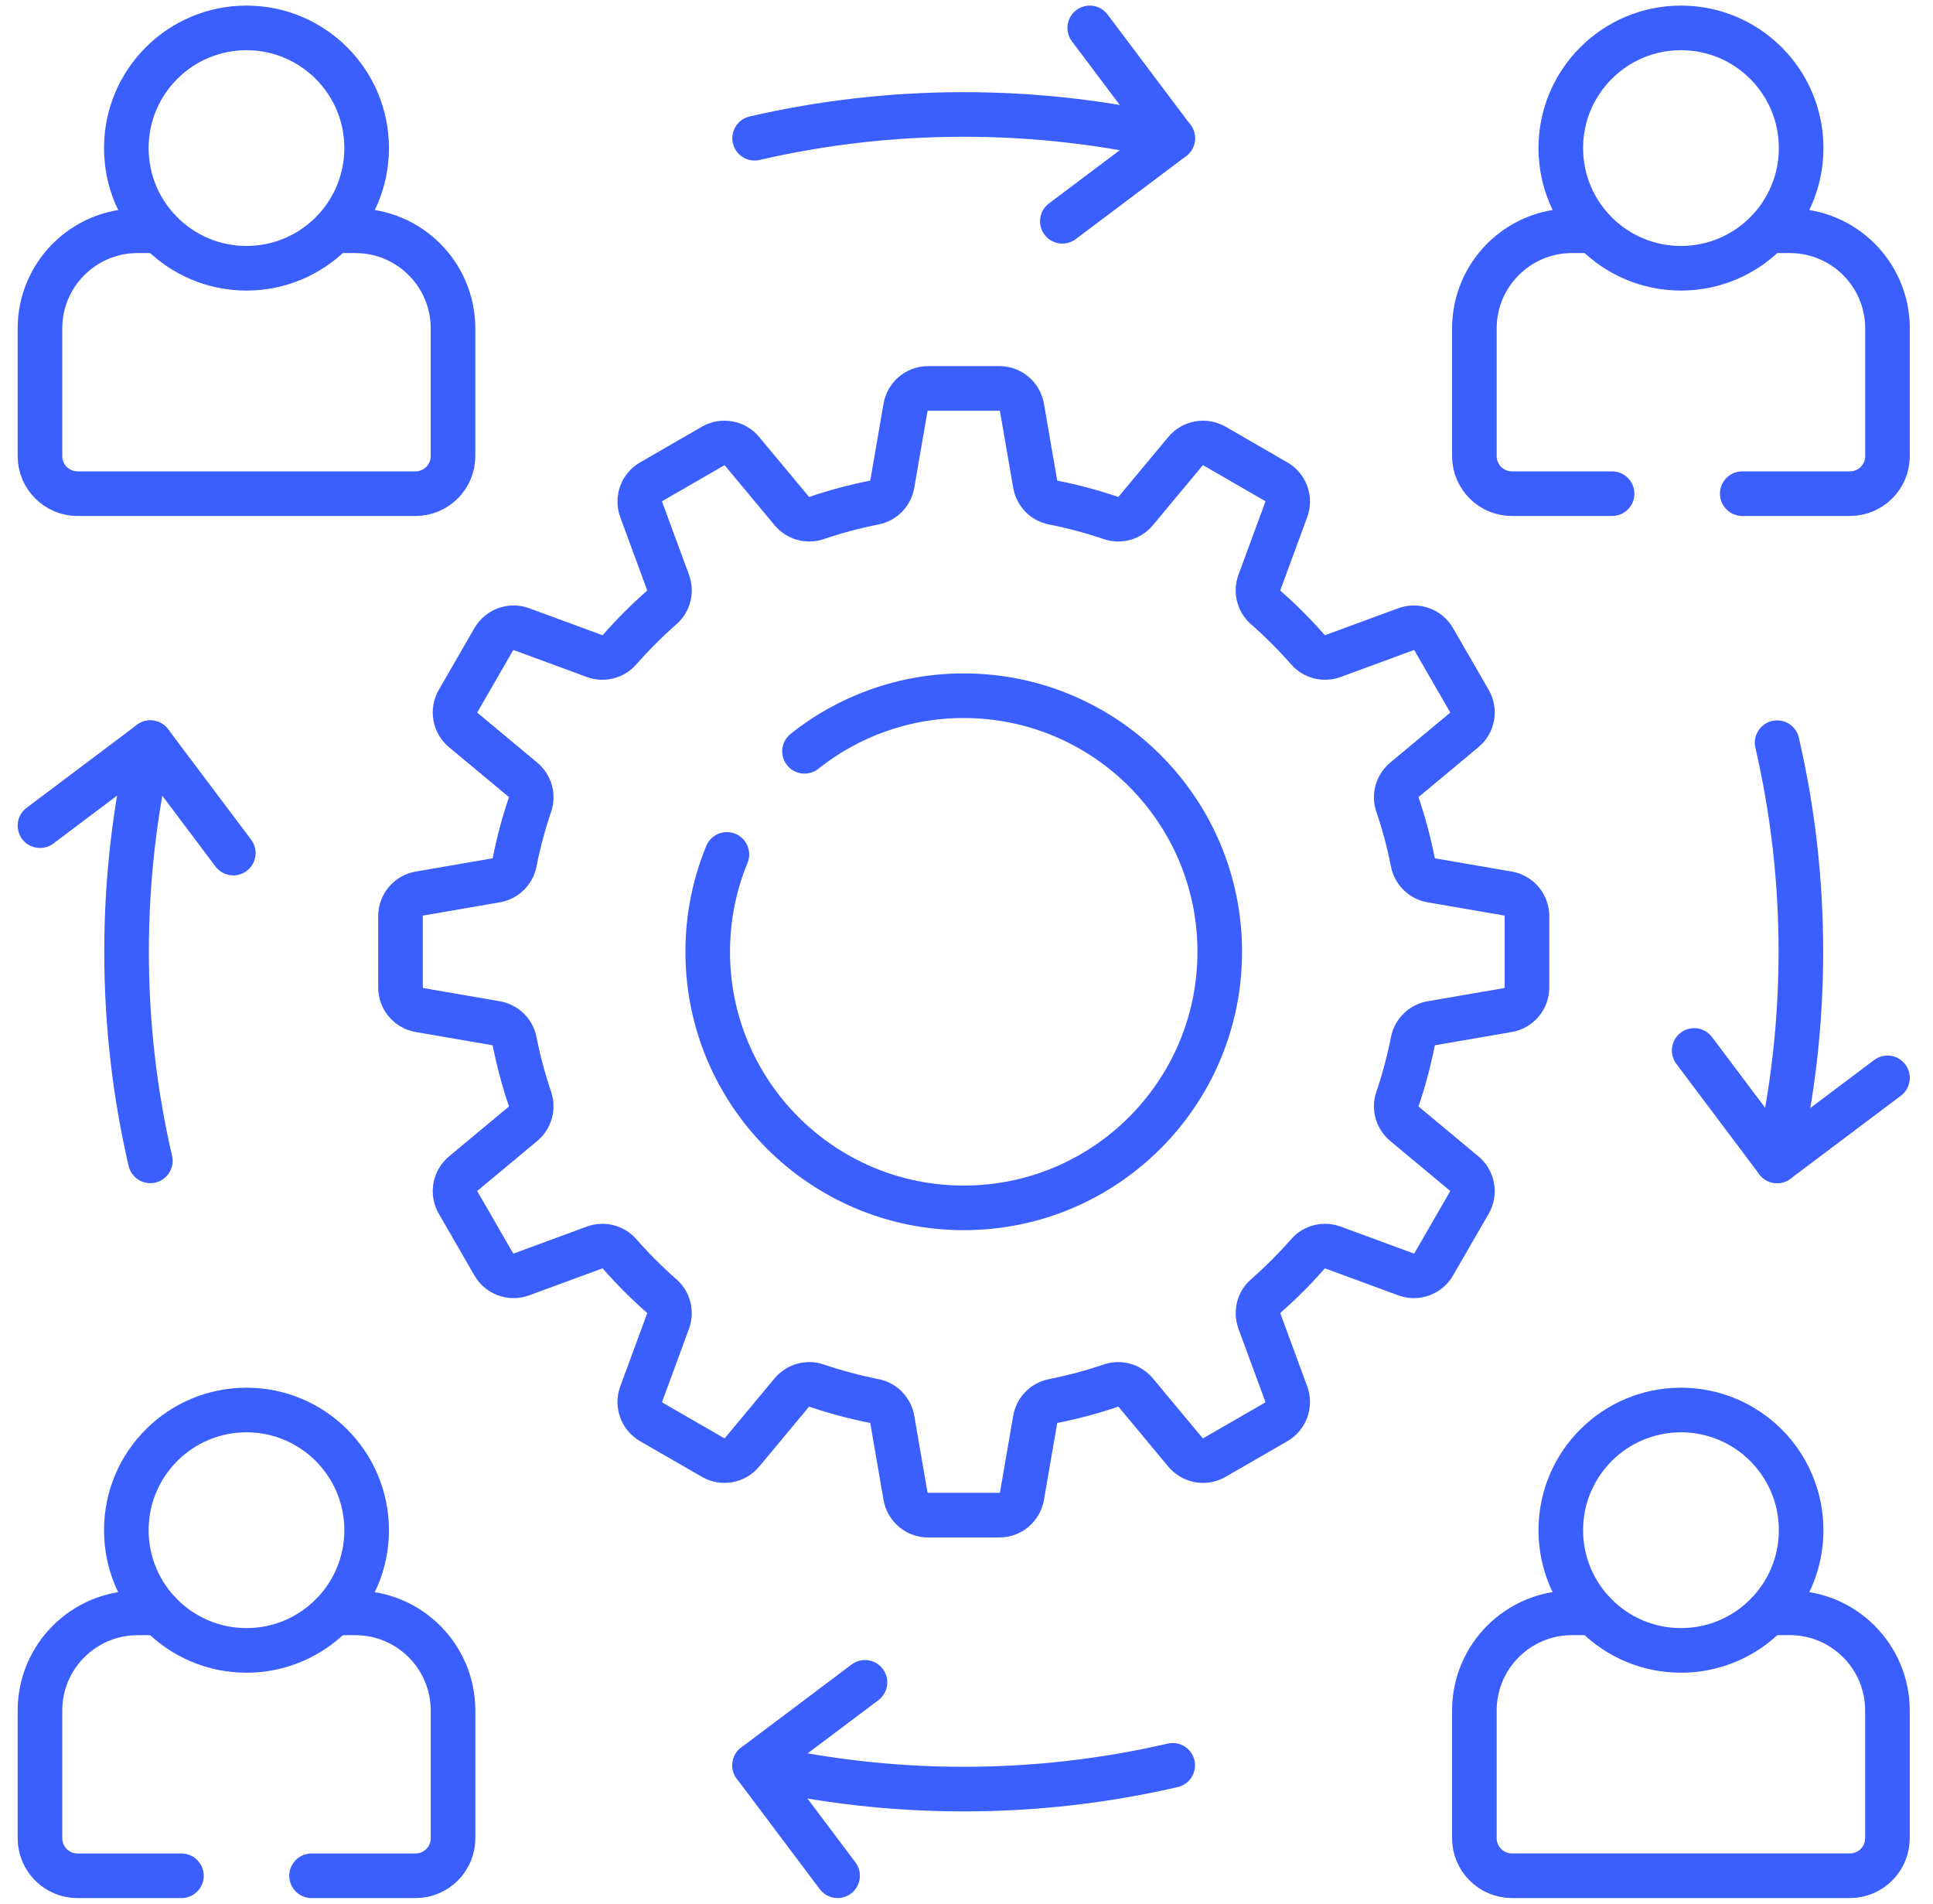 <svg width="65" height="64" viewBox="0 0 65 64" fill="none" xmlns="http://www.w3.org/2000/svg">
<g clip-path="url(#clip0_7008_53015)">
<path d="M27.053 25.258C28.522 24.089 30.383 23.39 32.407 23.39C37.162 23.39 41.016 27.244 41.016 31.999C41.016 36.754 37.162 40.608 32.407 40.608C27.652 40.608 23.798 36.754 23.798 31.999C23.798 30.84 24.027 29.734 24.443 28.725M50.708 30.041L48.135 29.597C47.823 29.543 47.573 29.305 47.511 28.994C47.38 28.329 47.206 27.679 46.991 27.048C46.889 26.748 46.986 26.417 47.229 26.214L49.235 24.544C49.523 24.304 49.597 23.892 49.41 23.567L48.21 21.49C48.023 21.166 47.629 21.023 47.277 21.153L44.825 22.056C44.528 22.165 44.192 22.084 43.984 21.846C43.541 21.341 43.065 20.865 42.56 20.422C42.322 20.214 42.241 19.878 42.35 19.581L43.253 17.129C43.383 16.777 43.24 16.383 42.916 16.196L40.839 14.996C40.514 14.809 40.102 14.883 39.862 15.171L38.192 17.177C37.989 17.42 37.658 17.517 37.358 17.415C36.727 17.201 36.077 17.026 35.412 16.895C35.102 16.833 34.863 16.584 34.809 16.271L34.365 13.698C34.301 13.329 33.981 13.059 33.606 13.059H31.208C30.833 13.059 30.513 13.329 30.449 13.698L30.005 16.271C29.951 16.583 29.713 16.833 29.402 16.895C28.737 17.026 28.087 17.201 27.456 17.415C27.156 17.517 26.825 17.42 26.622 17.177L24.952 15.171C24.712 14.883 24.3 14.809 23.976 14.996L21.898 16.196C21.574 16.383 21.431 16.777 21.561 17.129L22.464 19.581C22.573 19.878 22.492 20.214 22.254 20.422C21.749 20.866 21.273 21.341 20.831 21.846C20.622 22.084 20.287 22.165 19.99 22.056L17.537 21.153C17.185 21.023 16.791 21.166 16.604 21.49L15.405 23.567C15.217 23.892 15.291 24.304 15.579 24.544L17.585 26.214C17.828 26.417 17.925 26.748 17.823 27.048C17.609 27.679 17.434 28.329 17.303 28.994C17.241 29.305 16.991 29.543 16.68 29.597L14.106 30.041C13.737 30.105 13.467 30.425 13.467 30.8V33.198C13.467 33.573 13.737 33.893 14.106 33.957L16.68 34.401C16.991 34.455 17.241 34.693 17.303 35.004C17.434 35.669 17.609 36.319 17.823 36.95C17.925 37.25 17.828 37.581 17.585 37.784L15.579 39.454C15.291 39.694 15.217 40.106 15.405 40.431L16.604 42.508C16.791 42.832 17.185 42.975 17.537 42.845L19.99 41.942C20.287 41.833 20.622 41.914 20.831 42.152C21.274 42.657 21.749 43.133 22.254 43.575C22.492 43.784 22.573 44.12 22.464 44.416L21.561 46.869C21.431 47.221 21.574 47.615 21.898 47.802L23.976 49.001C24.3 49.189 24.712 49.115 24.952 48.827L26.622 46.821C26.825 46.578 27.156 46.481 27.456 46.583C28.087 46.797 28.737 46.972 29.402 47.103C29.713 47.165 29.951 47.414 30.005 47.727L30.449 50.3C30.513 50.669 30.833 50.939 31.208 50.939H33.606C33.981 50.939 34.301 50.669 34.365 50.3L34.809 47.727C34.863 47.414 35.102 47.165 35.412 47.103C36.077 46.972 36.727 46.797 37.358 46.583C37.658 46.481 37.989 46.578 38.192 46.821L39.862 48.827C40.102 49.115 40.514 49.189 40.839 49.001L42.916 47.802C43.24 47.615 43.383 47.221 43.253 46.869L42.35 44.416C42.241 44.12 42.322 43.784 42.56 43.575C43.065 43.132 43.541 42.657 43.984 42.152C44.192 41.914 44.528 41.833 44.825 41.942L47.277 42.845C47.629 42.975 48.023 42.832 48.21 42.508L49.41 40.431C49.597 40.106 49.523 39.694 49.235 39.454L47.229 37.784C46.986 37.581 46.889 37.25 46.991 36.95C47.206 36.319 47.38 35.669 47.511 35.004C47.573 34.693 47.823 34.455 48.135 34.401L50.708 33.957C51.078 33.893 51.347 33.573 51.347 33.198V30.8C51.347 30.425 51.078 30.105 50.708 30.041Z" stroke="#3B5FFF" stroke-width="1.5" stroke-miterlimit="10" stroke-linecap="round" stroke-linejoin="round"/>
<path d="M25.375 4.647C27.634 4.124 29.986 3.848 32.404 3.848C34.823 3.848 37.175 4.124 39.434 4.647" stroke="#3B5FFF" stroke-width="1.5" stroke-miterlimit="10" stroke-linecap="round" stroke-linejoin="round"/>
<path d="M35.723 7.439L39.434 4.649L36.644 0.938" stroke="#3B5FFF" stroke-width="1.5" stroke-miterlimit="10" stroke-linecap="round" stroke-linejoin="round"/>
<path d="M59.758 24.969C60.281 27.228 60.557 29.58 60.557 31.998C60.557 34.416 60.281 36.769 59.758 39.028" stroke="#3B5FFF" stroke-width="1.5" stroke-miterlimit="10" stroke-linecap="round" stroke-linejoin="round"/>
<path d="M56.969 35.316L59.758 39.028L63.47 36.238" stroke="#3B5FFF" stroke-width="1.5" stroke-miterlimit="10" stroke-linecap="round" stroke-linejoin="round"/>
<path d="M39.434 59.35C37.175 59.872 34.823 60.149 32.404 60.149C29.986 60.149 27.634 59.872 25.375 59.35" stroke="#3B5FFF" stroke-width="1.5" stroke-miterlimit="10" stroke-linecap="round" stroke-linejoin="round"/>
<path d="M29.086 56.56L25.375 59.35L28.165 63.062" stroke="#3B5FFF" stroke-width="1.5" stroke-miterlimit="10" stroke-linecap="round" stroke-linejoin="round"/>
<path d="M5.055 39.028C4.532 36.769 4.256 34.416 4.256 31.998C4.256 29.58 4.532 27.228 5.055 24.969" stroke="#3B5FFF" stroke-width="1.5" stroke-miterlimit="10" stroke-linecap="round" stroke-linejoin="round"/>
<path d="M7.845 28.68L5.055 24.969L1.344 27.759" stroke="#3B5FFF" stroke-width="1.5" stroke-miterlimit="10" stroke-linecap="round" stroke-linejoin="round"/>
<path d="M53.588 7.758H52.862C51.048 7.758 49.578 9.228 49.578 11.04V15.334C49.578 16.032 50.143 16.597 50.841 16.597H54.209" stroke="#3B5FFF" stroke-width="1.5" stroke-miterlimit="10" stroke-linecap="round" stroke-linejoin="round"/>
<path d="M59.46 7.758H60.187C62 7.758 63.47 9.228 63.47 11.04V15.334C63.47 16.032 62.905 16.597 62.207 16.597H58.586" stroke="#3B5FFF" stroke-width="1.5" stroke-miterlimit="10" stroke-linecap="round" stroke-linejoin="round"/>
<path d="M56.525 9.019C58.757 9.019 60.566 7.21 60.566 4.978C60.566 2.747 58.757 0.938 56.525 0.938C54.293 0.938 52.484 2.747 52.484 4.978C52.484 7.21 54.293 9.019 56.525 9.019Z" stroke="#3B5FFF" stroke-width="1.5" stroke-miterlimit="10" stroke-linecap="round" stroke-linejoin="round"/>
<path d="M11.223 7.758H11.95C13.764 7.758 15.233 9.228 15.233 11.041V15.334C15.233 16.031 14.668 16.597 13.971 16.597H2.607C1.909 16.597 1.344 16.031 1.344 15.334V11.041C1.344 9.228 2.814 7.758 4.627 7.758H5.354" stroke="#3B5FFF" stroke-width="1.5" stroke-miterlimit="10" stroke-linecap="round" stroke-linejoin="round"/>
<path d="M8.289 9.019C10.52 9.019 12.329 7.21 12.329 4.978C12.329 2.747 10.52 0.938 8.289 0.938C6.057 0.938 4.248 2.747 4.248 4.978C4.248 7.21 6.057 9.019 8.289 9.019Z" stroke="#3B5FFF" stroke-width="1.5" stroke-miterlimit="10" stroke-linecap="round" stroke-linejoin="round"/>
<path d="M59.458 54.223H60.185C61.998 54.223 63.468 55.693 63.468 57.506V61.799C63.468 62.496 62.903 63.062 62.205 63.062H50.841C50.144 63.062 49.578 62.496 49.578 61.799V57.506C49.578 55.693 51.048 54.223 52.861 54.223H53.589" stroke="#3B5FFF" stroke-width="1.5" stroke-miterlimit="10" stroke-linecap="round" stroke-linejoin="round"/>
<path d="M56.525 55.486C58.757 55.486 60.566 53.676 60.566 51.445C60.566 49.213 58.757 47.404 56.525 47.404C54.293 47.404 52.484 49.213 52.484 51.445C52.484 53.676 54.293 55.486 56.525 55.486Z" stroke="#3B5FFF" stroke-width="1.5" stroke-miterlimit="10" stroke-linecap="round" stroke-linejoin="round"/>
<path d="M5.354 54.225H4.626C2.814 54.225 1.344 55.695 1.344 57.507V61.801C1.344 62.498 1.909 63.063 2.606 63.063H6.101" stroke="#3B5FFF" stroke-width="1.5" stroke-miterlimit="10" stroke-linecap="round" stroke-linejoin="round"/>
<path d="M11.224 54.225H11.95C13.764 54.225 15.234 55.695 15.234 57.507V61.801C15.234 62.498 14.669 63.063 13.972 63.063H10.477" stroke="#3B5FFF" stroke-width="1.5" stroke-miterlimit="10" stroke-linecap="round" stroke-linejoin="round"/>
<path d="M8.289 55.486C10.52 55.486 12.329 53.676 12.329 51.445C12.329 49.213 10.52 47.404 8.289 47.404C6.057 47.404 4.248 49.213 4.248 51.445C4.248 53.676 6.057 55.486 8.289 55.486Z" stroke="#3B5FFF" stroke-width="1.5" stroke-miterlimit="10" stroke-linecap="round" stroke-linejoin="round"/>
</g>
<defs>
<clipPath id="clip0_7008_53015">
<rect width="64" height="64" fill="white" transform="translate(0.406)"/>
</clipPath>
</defs>
</svg>
